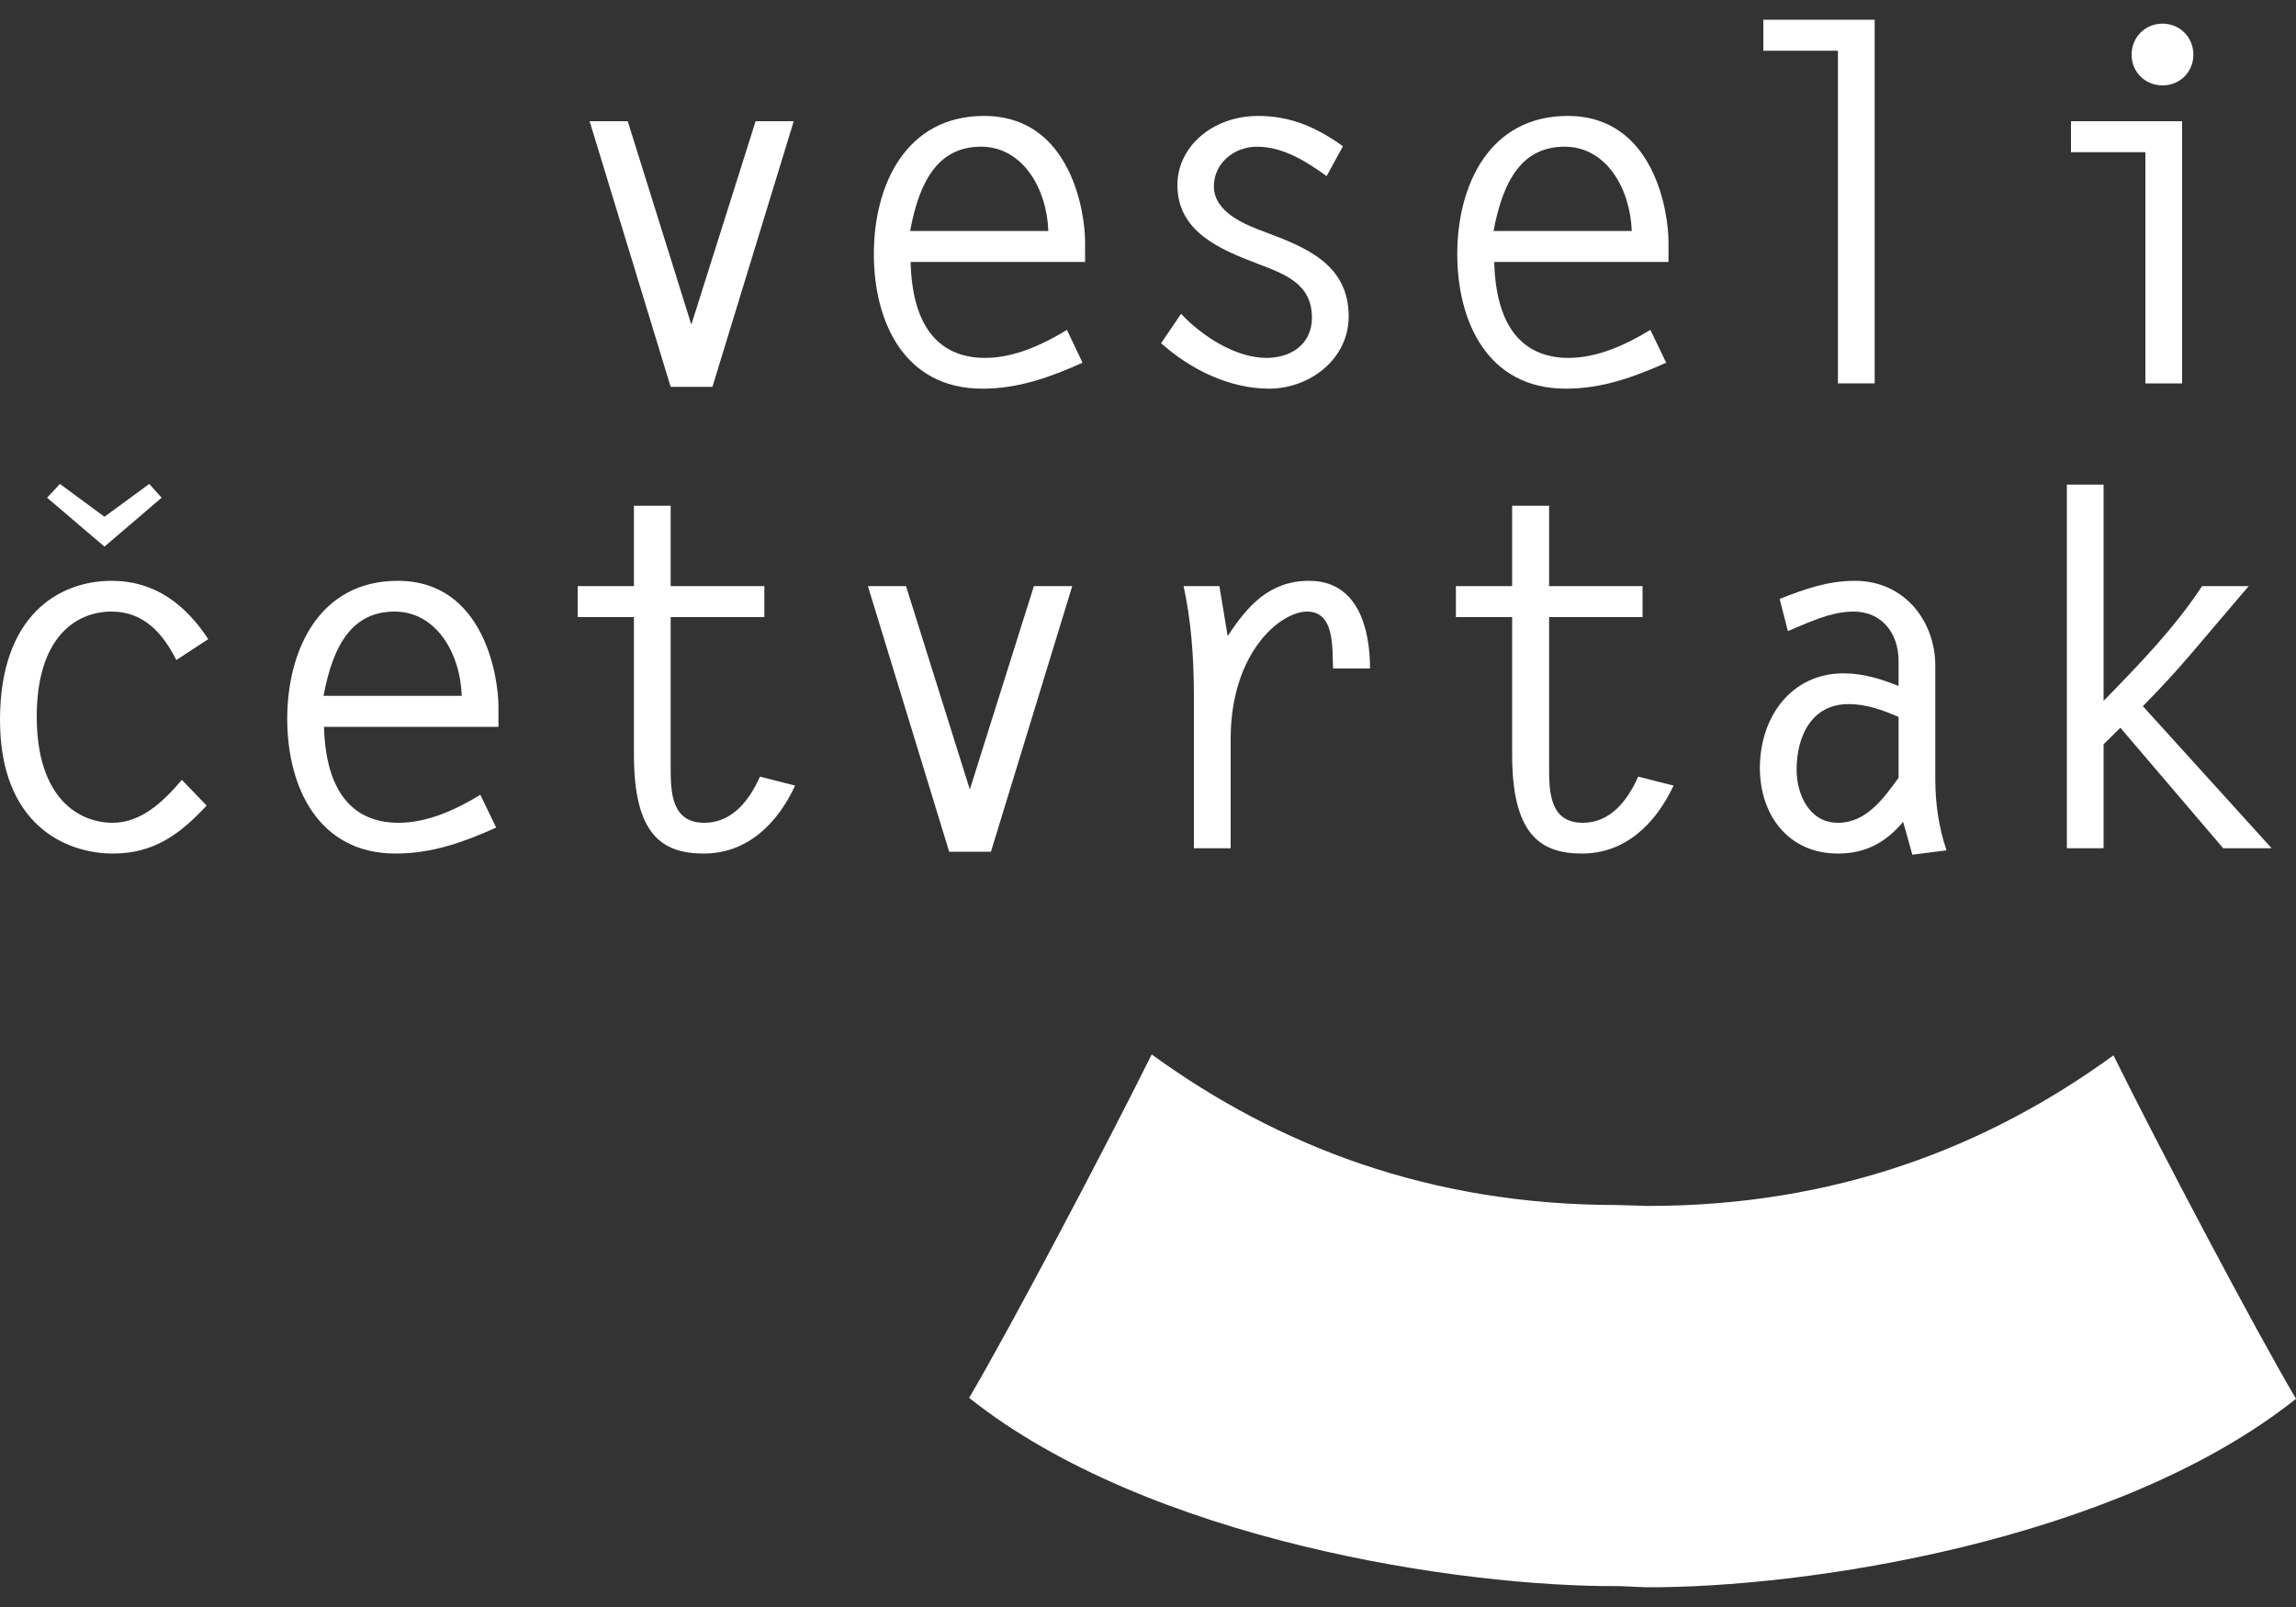<?xml version="1.0" encoding="UTF-8"?> <svg xmlns="http://www.w3.org/2000/svg" xmlns:xlink="http://www.w3.org/1999/xlink" xml:space="preserve" width="100px" height="70px" version="1.1" style="shape-rendering:geometricPrecision; text-rendering:geometricPrecision; image-rendering:optimizeQuality; fill-rule:evenodd; clip-rule:evenodd" viewBox="0 0 100000 70000"><rect x="0" y="0" width="100000" height="70000" fill="#333333" stroke="none"/> <defs> <style type="text/css"> .fil0 {fill:white;fill-rule:nonzero} </style> </defs> <g id="Layer_x0020_1">  <g id="_2374033997072"> <polygon class="fil0" points="34570,5280 31030,16850 29210,16850 25680,5280 27340,5280 30110,14140 32910,5280 "></polygon> <path class="fil0" d="M45660 10060c-70,-1880 -1140,-3670 -2930,-3670 -1790,0 -2670,1370 -3090,3670l6020 0zm-6000 1350c80,3130 1490,4180 3250,4180 1260,0 2510,-580 3560,-1220l680 1430c-1430,640 -2800,1130 -4370,1130 -3380,0 -4720,-2890 -4720,-5870 0,-2980 1380,-6010 4800,-6010 3800,0 4400,4240 4400,5480l0 880 -7600 0 0 0z"></path> <path class="fil0" d="M57780 7670c-890,-640 -1890,-1280 -3040,-1280 -970,0 -1870,700 -1870,1730 0,1110 1330,1660 2210,1980 1790,670 3660,1410 3660,3680 0,1870 -1700,3150 -3470,3150 -1730,0 -3440,-850 -4700,-1980l870 -1280c900,960 2370,1920 3720,1920 1070,0 1980,-600 1980,-1750 0,-1490 -1190,-1900 -2360,-2350 -1630,-620 -3500,-1390 -3500,-3430 0,-1670 1530,-3010 3520,-3010 1430,0 2560,510 3690,1320l-710 1300 0 0z"></path> <path class="fil0" d="M71070 10060c-70,-1880 -1130,-3670 -2920,-3670 -1800,0 -2670,1370 -3100,3670l6020 0zm-5990 1350c80,3130 1490,4180 3240,4180 1260,0 2510,-580 3560,-1220l690 1430c-1440,640 -2800,1130 -4380,1130 -3380,0 -4720,-2890 -4720,-5870 0,-2980 1390,-6010 4810,-6010 3790,0 4390,4240 4390,5480l0 880 -7600 0 10 0z"></path> <polygon class="fil0" points="80050,2210 76800,2210 76800,860 81650,860 81650,16700 80050,16700 "></polygon> <path class="fil0" d="M95530 2380c0,770 -600,1340 -1340,1340 -750,0 -1350,-570 -1350,-1340 0,-770 600,-1350 1350,-1350 740,0 1340,580 1340,1350zm-2090 4250l-3240 0 0 -1350 4840 0 0 11420 -1600 0 0 -10070z"></path> <path class="fil0" d="M9000 35090c-1150,1240 -2300,2090 -4070,2090 -2120,0 -4930,-1300 -4930,-5820 0,-4570 2580,-6060 4860,-6060 1880,0 3210,1020 4210,2540l-1390 910c-580,-1150 -1410,-2110 -2820,-2110 -1620,0 -3260,1200 -3260,4570 0,3560 1830,4630 3310,4630 1260,0 2240,-960 3010,-1870l1080 1120 0 0z"></path> <path class="fil0" d="M20110 30310c-60,-1880 -1130,-3670 -2920,-3670 -1800,0 -2670,1370 -3100,3670l6020 0zm-6000 1350c90,3130 1500,4180 3250,4180 1260,0 2520,-580 3560,-1220l690 1430c-1430,640 -2800,1130 -4380,1130 -3370,0 -4720,-2900 -4720,-5870 0,-2980 1390,-6010 4810,-6010 3790,0 4390,4240 4390,5480l0 880 -7600 0 0 0z"></path> <path class="fil0" d="M33290 26880l-4080 0 0 6510c0,1100 20,2450 1470,2450 1220,0 1970,-1000 2420,-2010l1530 390c-760,1640 -2070,2960 -3980,2960 -1870,0 -3040,-890 -3040,-4310l0 -5990 -2450 0 0 -1350 2450 0 0 -3500 1600 0 0 3500 4080 0 0 1350z"></path> <polygon class="fil0" points="46700,25530 43160,37100 41340,37100 37800,25530 39460,25530 42240,34390 45030,25530 "></polygon> <path class="fil0" d="M53600 36950l-1600 0 0 -6550c0,-1900 -140,-3440 -450,-4870l1560 0 360 2180c880,-1350 1840,-2410 3550,-2410 2130,0 2650,2090 2650,3820l-1610 0c-40,-860 90,-2480 -1130,-2480 -1170,0 -3330,1790 -3330,5550l0 4760 0 0z"></path> <path class="fil0" d="M71540 26880l-4070 0 0 6510c0,1100 20,2450 1470,2450 1220,0 1960,-1000 2410,-2010l1540 390c-770,1640 -2080,2960 -3990,2960 -1860,0 -3040,-890 -3040,-4310l0 -5990 -2450 0 0 -1350 2450 0 0 -3500 1610 0 0 3500 4070 0 0 1350z"></path> <path class="fil0" d="M82690 31230c-680,-300 -1410,-560 -2170,-560 -1630,0 -2270,1410 -2270,2860 0,1070 550,2310 1800,2310 1230,0 1980,-1050 2640,-1960l0 -2650zm-5180 -5140c1090,-430 2090,-790 3280,-790 2180,0 3500,1790 3500,3690l0 4950c0,1050 150,2110 490,3100l-1490 190 -400 -1430c-770,910 -1650,1380 -2840,1380 -2180,0 -3400,-1700 -3400,-3730 0,-2200 1350,-4120 3650,-4120 860,0 1670,260 2390,550l0 -1080c0,-1260 -760,-2160 -1960,-2160 -1000,0 -1940,470 -2860,850l-360 -1400 0 0z"></path> <path class="fil0" d="M97940 25530c-2260,2630 -2920,3520 -4610,5230l5610 6190 -2110 0 -4480 -5250 -730 720 0 4530 -1600 0 0 -15840 1600 0 0 9420c1520,-1560 3080,-3160 4290,-5000l2030 0 0 0z"></path> <polygon class="fil0" points="4550,22510 6500,21080 7040,21680 4550,23810 2050,21680 2610,21080 "></polygon> <path class="fil0" d="M71770 52530c8200,0 14810,-2580 20280,-6560 1940,3930 6160,11930 7950,14960 -7800,6220 -21420,8250 -28330,8210l-1130 -50c-6910,50 -20530,-1990 -28330,-8200 1790,-3040 6010,-11040 7950,-14960 5470,3970 12080,6560 20280,6560l1330 40z"></path> </g> </g> </svg> 